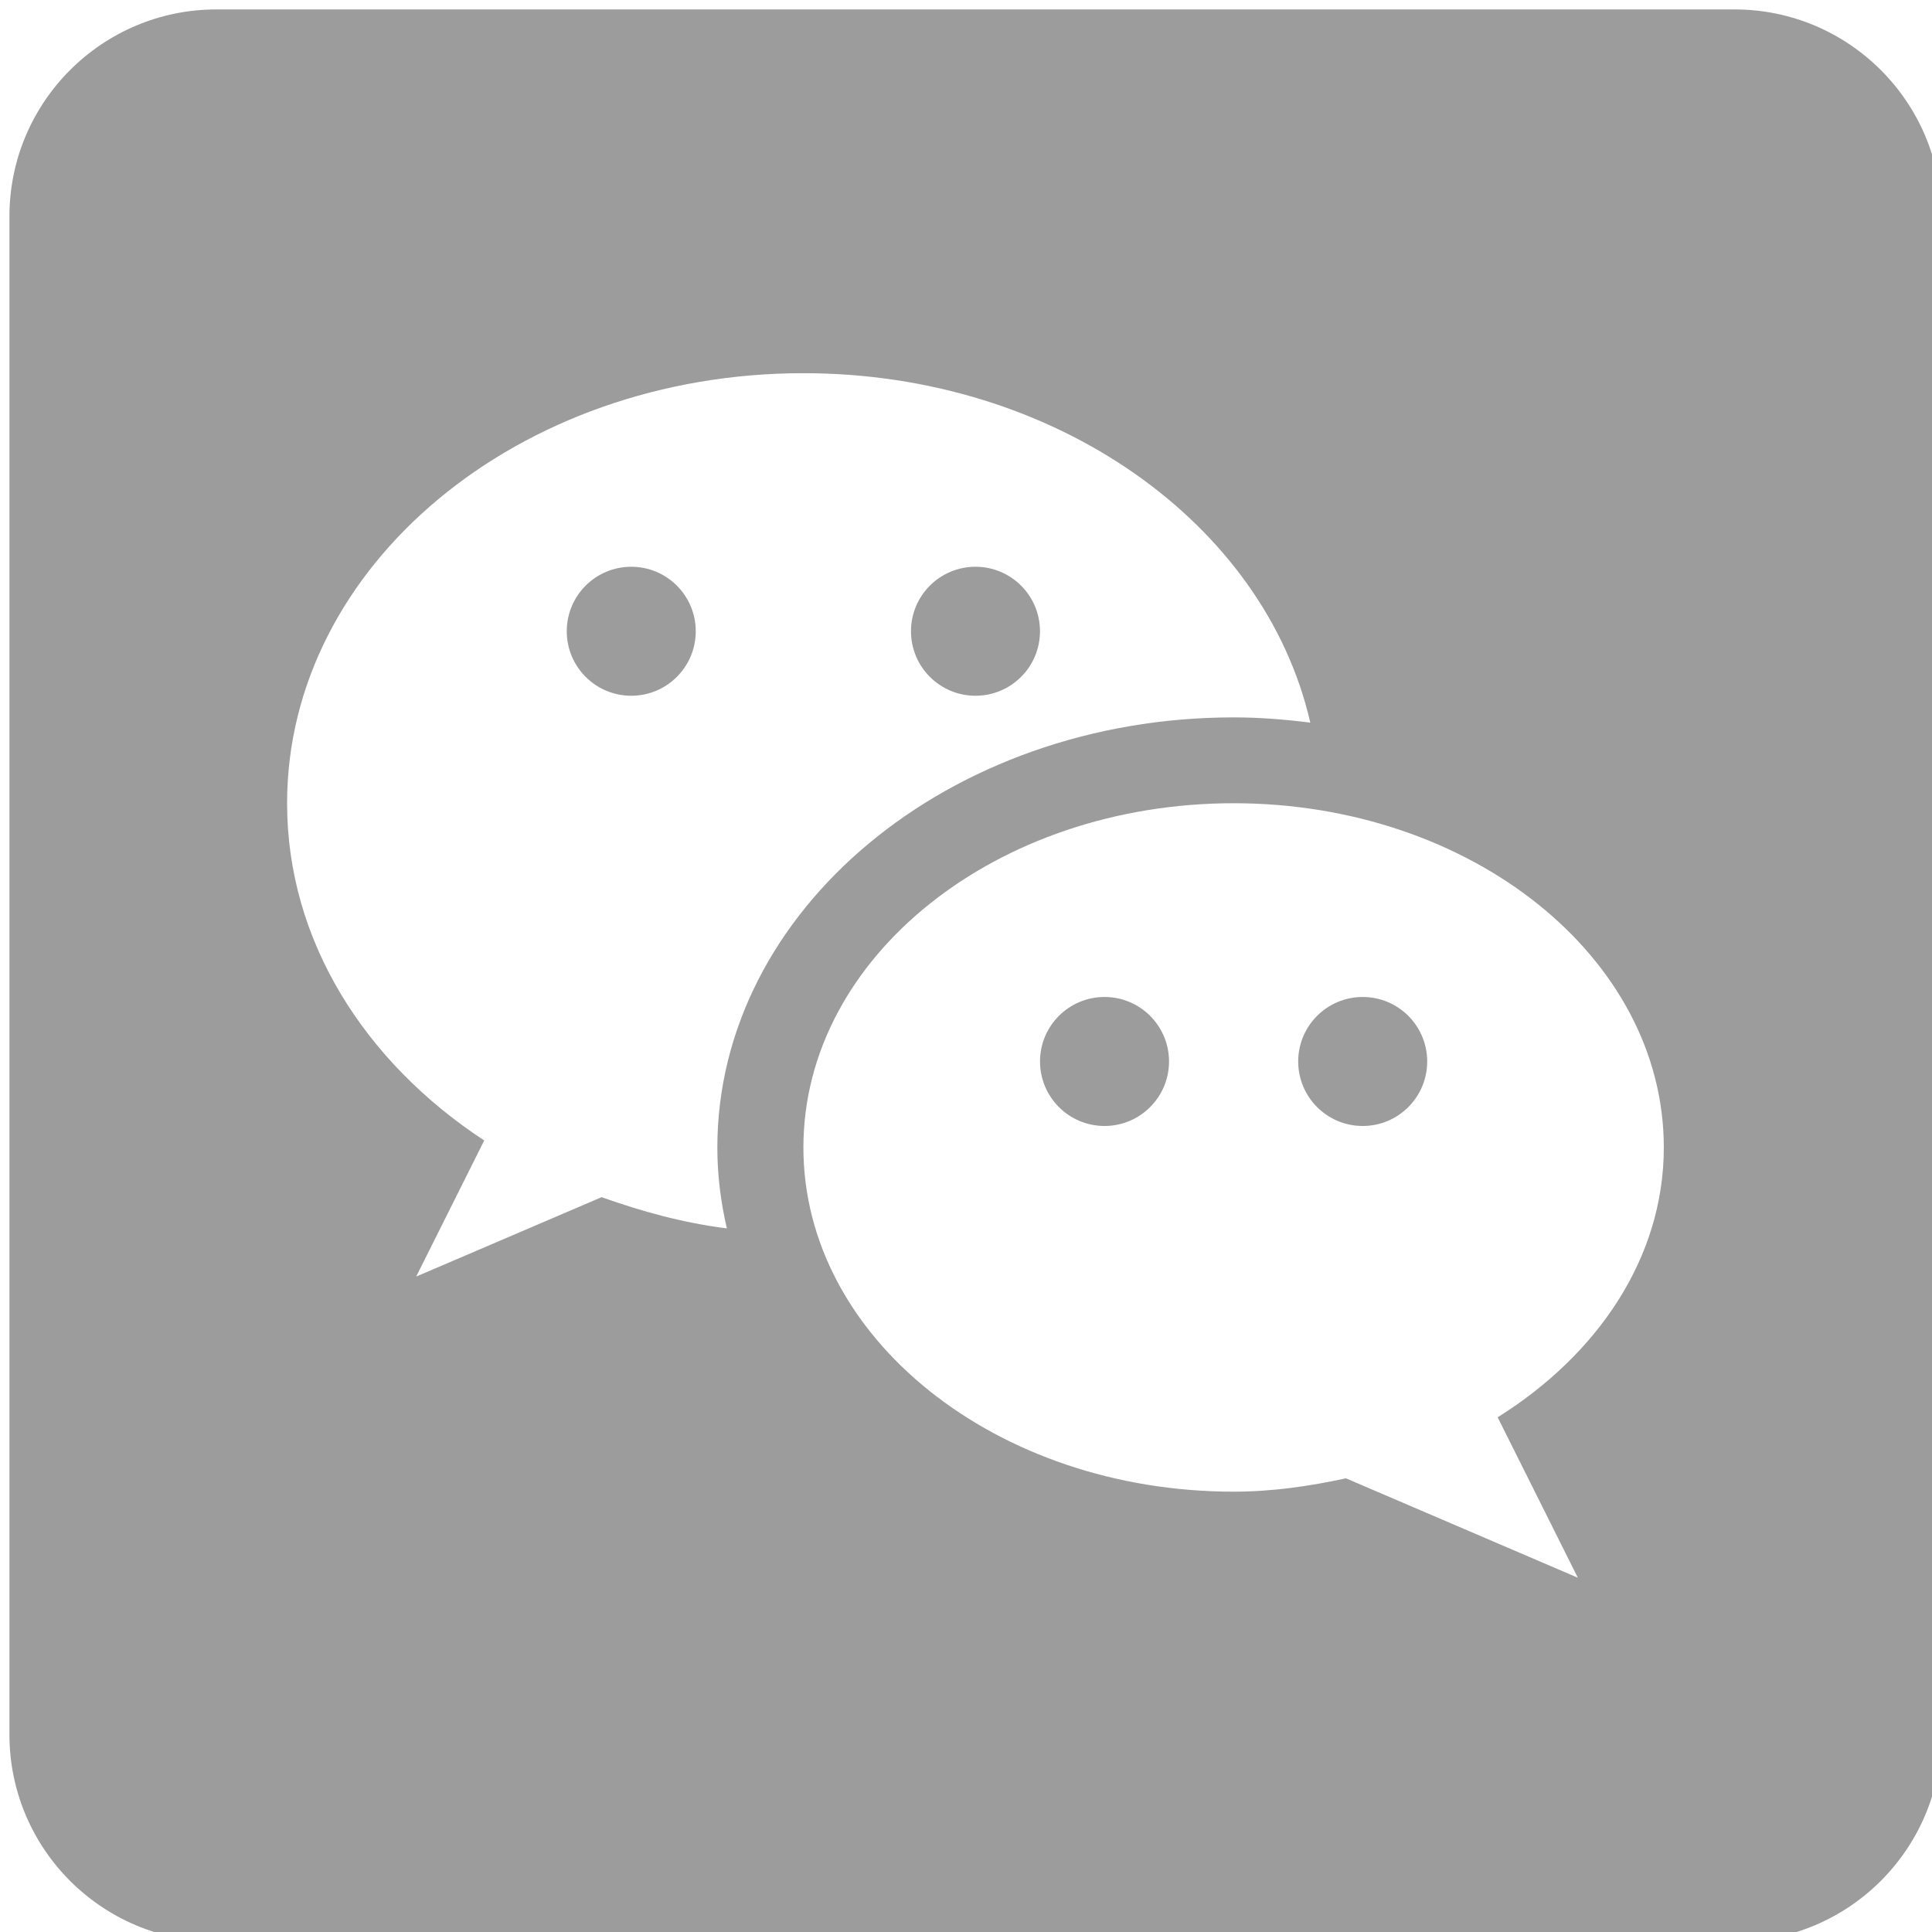 <?xml version="1.0" encoding="utf-8"?>
<!-- Generator: Adobe Illustrator 16.0.0, SVG Export Plug-In . SVG Version: 6.00 Build 0)  -->
<!DOCTYPE svg PUBLIC "-//W3C//DTD SVG 1.1//EN" "http://www.w3.org/Graphics/SVG/1.1/DTD/svg11.dtd">
<svg version="1.1" id="圖層_1" xmlns="http://www.w3.org/2000/svg" xmlns:xlink="http://www.w3.org/1999/xlink" x="0px" y="0px"
	 width="53.857px" height="53.857px" viewBox="0 0 53.857 53.857" enable-background="new 0 0 53.857 53.857" xml:space="preserve">
<g>
	<path fill="#9C9C9C" d="M48.352,0.263H6.034c-3.188,0-5.771,2.585-5.771,5.771v42.317c0,3.188,2.583,5.771,5.771,5.771h42.317
		c3.187,0,5.771-2.586,5.771-5.771V6.032C54.121,2.847,51.536,0.263,48.352,0.263z M16.77,33.373l-5.168,2.213l1.896-3.794
		c-3.34-2.191-5.495-5.578-5.495-9.398c0-6.621,6.443-11.991,14.393-11.991c7.023,0,12.862,4.194,14.13,9.741
		c-0.7-0.088-1.409-0.146-2.136-0.146c-7.937,0-14.393,5.38-14.393,11.993c0,0.77,0.096,1.521,0.265,2.252
		C19.031,34.089,17.88,33.766,16.77,33.373z M43.984,43.981L37.52,41.21c-1.006,0.218-2.044,0.372-3.13,0.372
		c-6.624,0-11.994-4.295-11.994-9.595s5.37-9.596,11.994-9.596c6.621,0,11.991,4.296,11.991,9.596c0,3.065-1.833,5.771-4.632,7.522
		L43.984,43.981z"/>
	<circle fill="#9C9C9C" cx="30.79" cy="29.59" r="1.798"/>
	<circle fill="#9C9C9C" cx="27.193" cy="17.597" r="1.798"/>
	<circle fill="#9C9C9C" cx="17.597" cy="17.597" r="1.798"/>
	<circle fill="#9C9C9C" cx="37.987" cy="29.59" r="1.798"/>
</g>
</svg>
